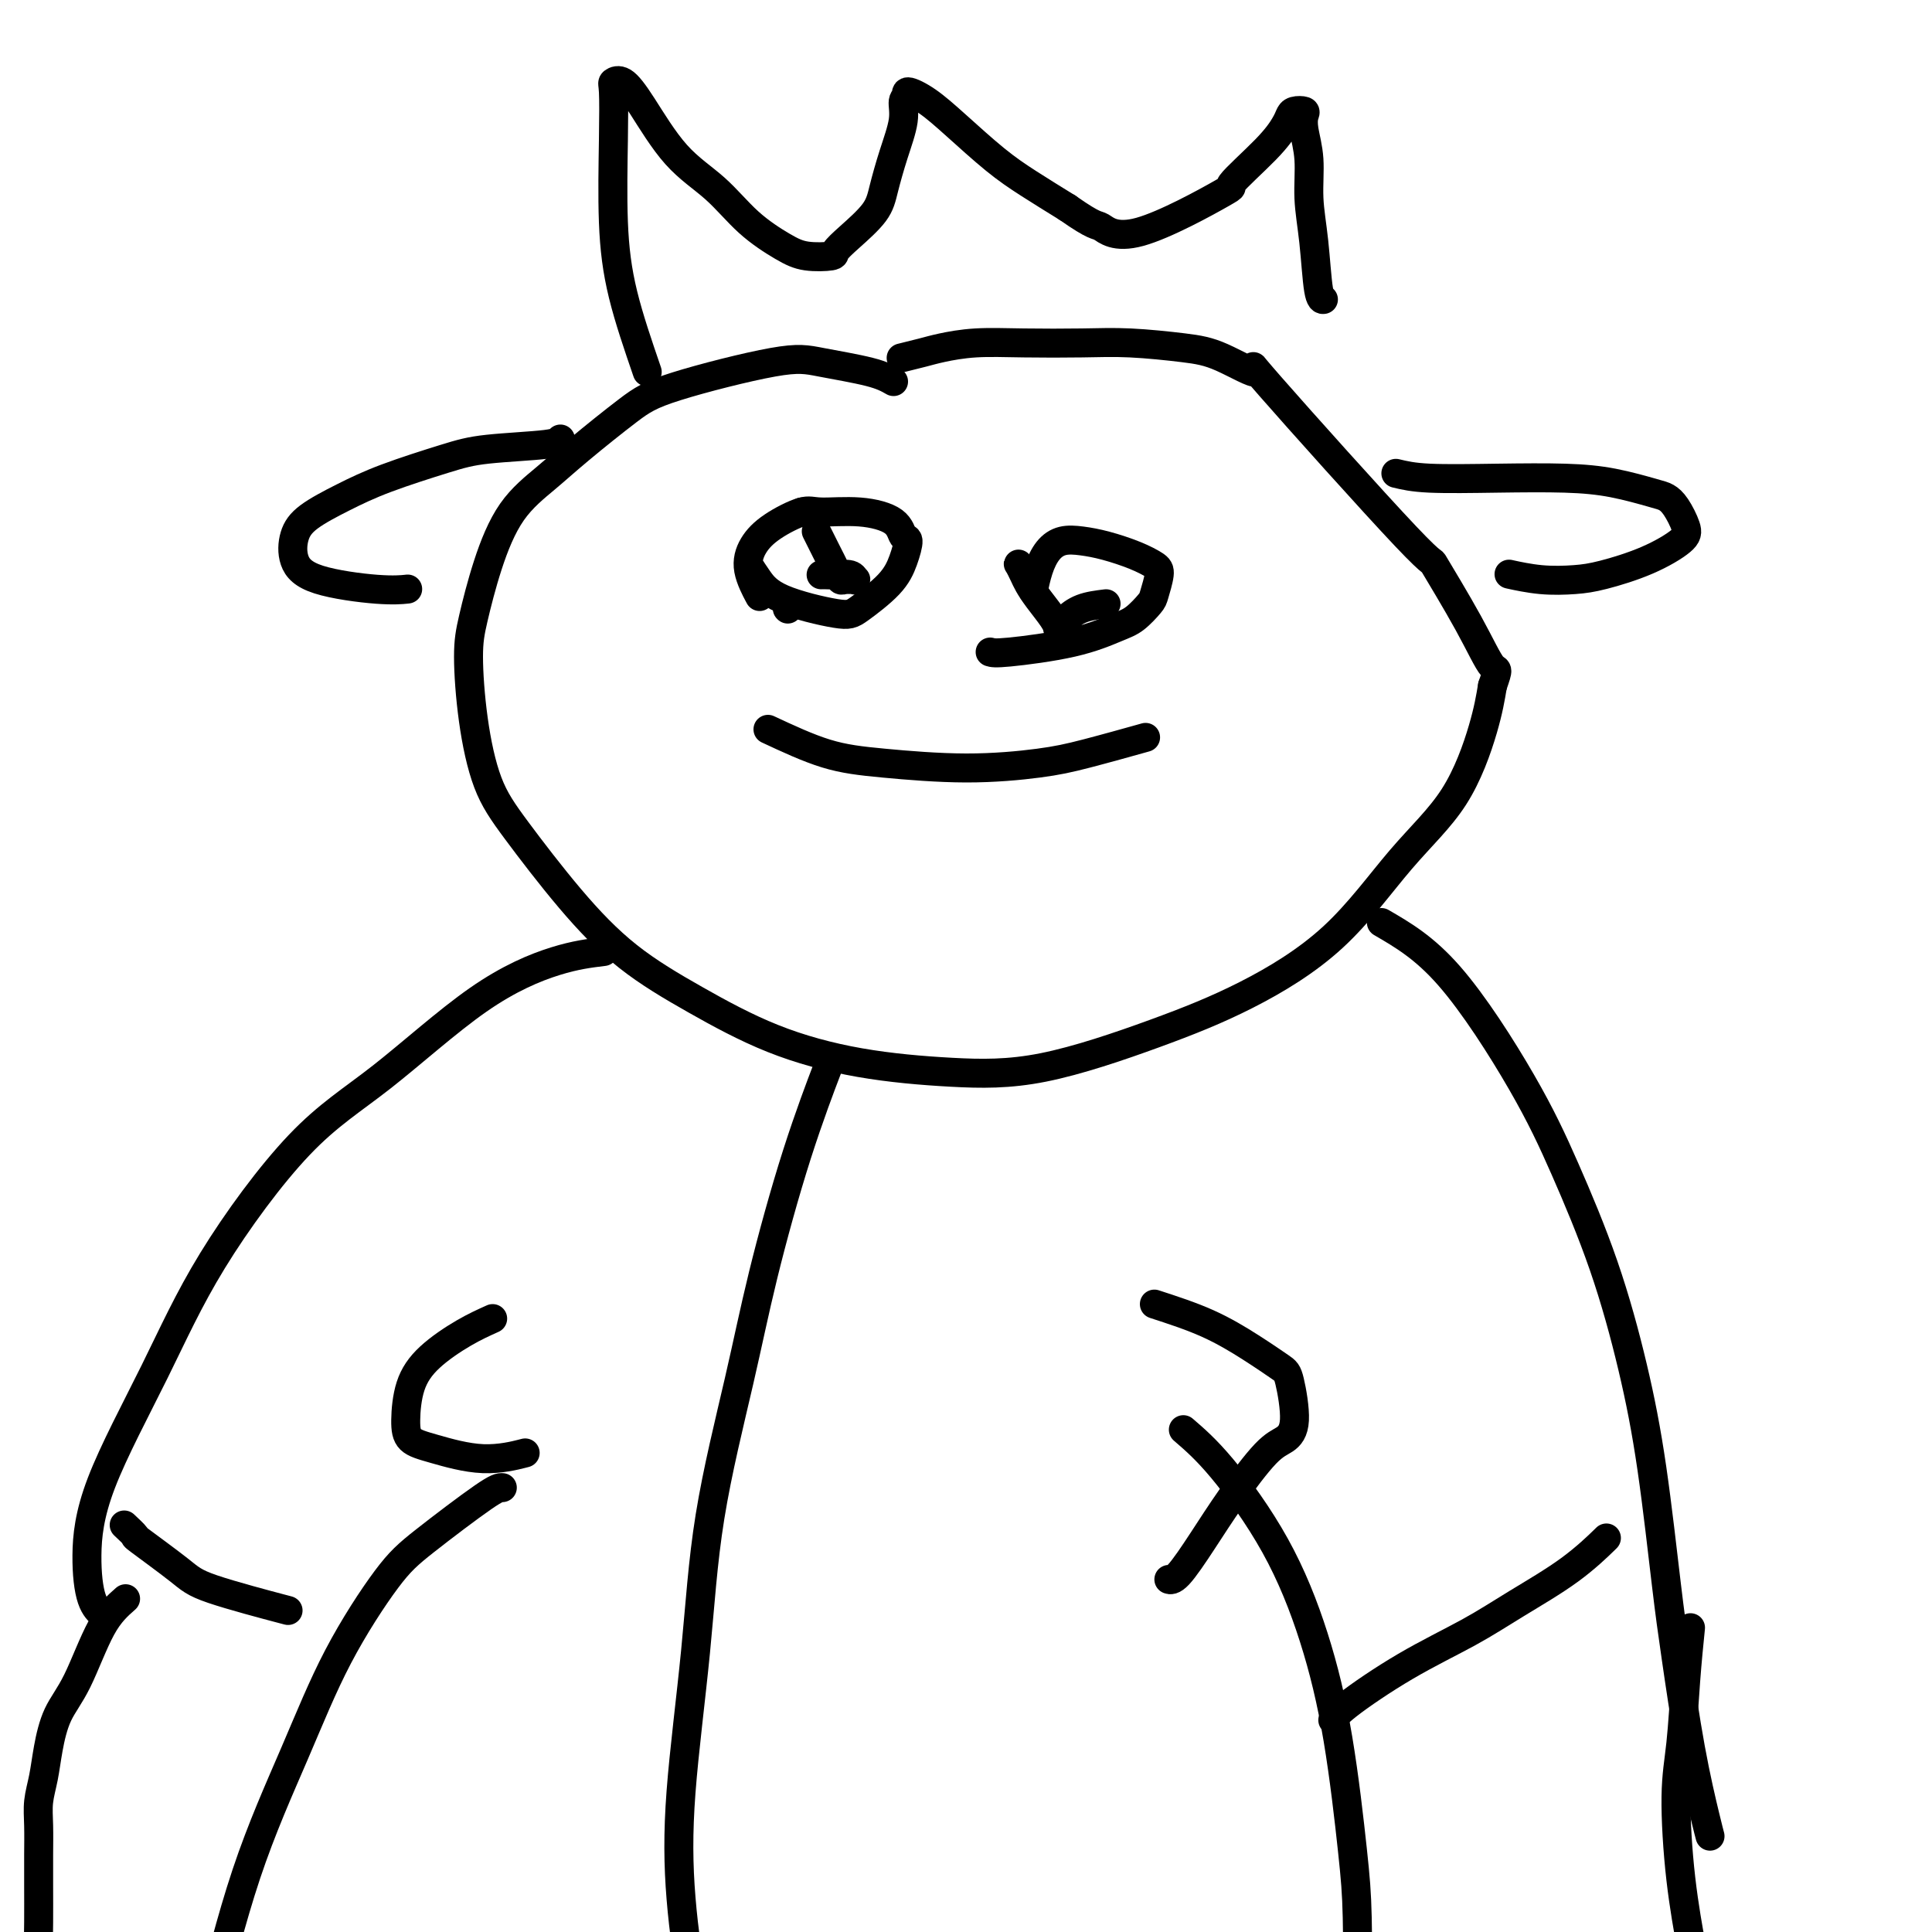 <svg viewBox='0 0 400 400' version='1.1' xmlns='http://www.w3.org/2000/svg' xmlns:xlink='http://www.w3.org/1999/xlink'><g fill='none' stroke='#000000' stroke-width='6' stroke-linecap='round' stroke-linejoin='round'><path d='M185,79c-1.138,-0.652 -2.277,-1.305 -5,-2c-2.723,-0.695 -7.031,-1.433 -10,-2c-2.969,-0.567 -4.598,-0.965 -10,0c-5.402,0.965 -14.576,3.292 -20,5c-5.424,1.708 -7.098,2.797 -10,5c-2.902,2.203 -7.033,5.519 -10,8c-2.967,2.481 -4.771,4.127 -7,6c-2.229,1.873 -4.883,3.972 -7,7c-2.117,3.028 -3.698,6.986 -5,11c-1.302,4.014 -2.325,8.085 -3,11c-0.675,2.915 -1.004,4.672 -1,8c0.004,3.328 0.339,8.225 1,13c0.661,4.775 1.646,9.429 3,13c1.354,3.571 3.077,6.061 6,10c2.923,3.939 7.045,9.328 11,14c3.955,4.672 7.743,8.628 12,12c4.257,3.372 8.982,6.159 14,9c5.018,2.841 10.329,5.735 16,8c5.671,2.265 11.701,3.899 18,5c6.299,1.101 12.868,1.668 19,2c6.132,0.332 11.829,0.428 19,-1c7.171,-1.428 15.817,-4.380 23,-7c7.183,-2.620 12.905,-4.908 19,-8c6.095,-3.092 12.564,-6.989 18,-12c5.436,-5.011 9.838,-11.137 14,-16c4.162,-4.863 8.082,-8.463 11,-13c2.918,-4.537 4.834,-10.011 6,-14c1.166,-3.989 1.583,-6.495 2,-9'/><path d='M309,142c1.421,-4.122 0.974,-2.928 0,-4c-0.974,-1.072 -2.475,-4.409 -5,-9c-2.525,-4.591 -6.074,-10.434 -7,-12c-0.926,-1.566 0.772,1.147 -6,-6c-6.772,-7.147 -22.013,-24.153 -28,-31c-5.987,-6.847 -2.721,-3.533 -3,-3c-0.279,0.533 -4.104,-1.713 -7,-3c-2.896,-1.287 -4.863,-1.614 -8,-2c-3.137,-0.386 -7.445,-0.833 -11,-1c-3.555,-0.167 -6.357,-0.056 -10,0c-3.643,0.056 -8.126,0.057 -12,0c-3.874,-0.057 -7.140,-0.173 -10,0c-2.860,0.173 -5.313,0.634 -7,1c-1.687,0.366 -2.608,0.637 -4,1c-1.392,0.363 -3.255,0.818 -4,1c-0.745,0.182 -0.373,0.091 0,0'/><path d='M116,91c0.027,-0.092 0.054,-0.185 0,0c-0.054,0.185 -0.188,0.646 -3,1c-2.812,0.354 -8.300,0.601 -12,1c-3.700,0.399 -5.611,0.951 -9,2c-3.389,1.049 -8.255,2.594 -12,4c-3.745,1.406 -6.368,2.673 -9,4c-2.632,1.327 -5.272,2.713 -7,4c-1.728,1.287 -2.543,2.474 -3,4c-0.457,1.526 -0.556,3.389 0,5c0.556,1.611 1.768,2.968 5,4c3.232,1.032 8.486,1.739 12,2c3.514,0.261 5.290,0.074 6,0c0.710,-0.074 0.355,-0.037 0,0'/><path d='M289,98c1.732,0.418 3.465,0.837 7,1c3.535,0.163 8.873,0.071 14,0c5.127,-0.071 10.045,-0.120 14,0c3.955,0.120 6.948,0.409 10,1c3.052,0.591 6.164,1.483 8,2c1.836,0.517 2.396,0.659 3,1c0.604,0.341 1.250,0.883 2,2c0.750,1.117 1.603,2.811 2,4c0.397,1.189 0.338,1.875 -1,3c-1.338,1.125 -3.957,2.690 -7,4c-3.043,1.310 -6.512,2.365 -9,3c-2.488,0.635 -3.997,0.851 -6,1c-2.003,0.149 -4.501,0.233 -7,0c-2.499,-0.233 -5.000,-0.781 -6,-1c-1.000,-0.219 -0.500,-0.110 0,0'/><path d='M134,77c-1.888,-5.502 -3.775,-11.004 -5,-16c-1.225,-4.996 -1.787,-9.485 -2,-15c-0.213,-5.515 -0.075,-12.056 0,-17c0.075,-4.944 0.089,-8.291 0,-10c-0.089,-1.709 -0.280,-1.779 0,-2c0.280,-0.221 1.030,-0.591 2,0c0.970,0.591 2.160,2.143 4,5c1.840,2.857 4.332,7.018 7,10c2.668,2.982 5.514,4.785 8,7c2.486,2.215 4.612,4.840 7,7c2.388,2.160 5.039,3.854 7,5c1.961,1.146 3.233,1.746 5,2c1.767,0.254 4.031,0.164 5,0c0.969,-0.164 0.643,-0.400 1,-1c0.357,-0.600 1.396,-1.563 3,-3c1.604,-1.437 3.774,-3.348 5,-5c1.226,-1.652 1.509,-3.046 2,-5c0.491,-1.954 1.190,-4.470 2,-7c0.810,-2.530 1.731,-5.075 2,-7c0.269,-1.925 -0.113,-3.230 0,-4c0.113,-0.770 0.722,-1.006 1,-1c0.278,0.006 0.225,0.255 0,0c-0.225,-0.255 -0.622,-1.014 0,-1c0.622,0.014 2.263,0.799 4,2c1.737,1.201 3.569,2.817 6,5c2.431,2.183 5.462,4.934 8,7c2.538,2.066 4.582,3.447 7,5c2.418,1.553 5.209,3.276 8,5'/><path d='M221,43c5.861,4.121 6.014,3.422 7,4c0.986,0.578 2.807,2.432 8,1c5.193,-1.432 13.759,-6.152 17,-8c3.241,-1.848 1.157,-0.824 2,-2c0.843,-1.176 4.611,-4.550 7,-7c2.389,-2.450 3.397,-3.975 4,-5c0.603,-1.025 0.802,-1.550 1,-2c0.198,-0.450 0.397,-0.826 1,-1c0.603,-0.174 1.611,-0.146 2,0c0.389,0.146 0.160,0.410 0,1c-0.160,0.590 -0.250,1.507 0,3c0.250,1.493 0.841,3.563 1,6c0.159,2.437 -0.115,5.241 0,8c0.115,2.759 0.618,5.471 1,9c0.382,3.529 0.641,7.873 1,10c0.359,2.127 0.817,2.036 1,2c0.183,-0.036 0.092,-0.018 0,0'/><path d='M155,117c0.584,0.906 1.167,1.811 2,3c0.833,1.189 1.914,2.661 5,4c3.086,1.339 8.176,2.544 11,3c2.824,0.456 3.380,0.163 5,-1c1.620,-1.163 4.302,-3.197 6,-5c1.698,-1.803 2.412,-3.377 3,-5c0.588,-1.623 1.052,-3.296 1,-4c-0.052,-0.704 -0.619,-0.440 -1,-1c-0.381,-0.560 -0.576,-1.946 -2,-3c-1.424,-1.054 -4.076,-1.777 -7,-2c-2.924,-0.223 -6.120,0.056 -8,0c-1.880,-0.056 -2.444,-0.445 -4,0c-1.556,0.445 -4.105,1.724 -6,3c-1.895,1.276 -3.137,2.548 -4,4c-0.863,1.452 -1.348,3.083 -1,5c0.348,1.917 1.528,4.119 2,5c0.472,0.881 0.236,0.440 0,0'/><path d='M205,135c0.465,0.146 0.930,0.292 4,0c3.070,-0.292 8.745,-1.021 13,-2c4.255,-0.979 7.092,-2.209 9,-3c1.908,-0.791 2.888,-1.142 4,-2c1.112,-0.858 2.354,-2.222 3,-3c0.646,-0.778 0.694,-0.972 1,-2c0.306,-1.028 0.869,-2.892 1,-4c0.131,-1.108 -0.170,-1.461 -1,-2c-0.830,-0.539 -2.190,-1.264 -4,-2c-1.810,-0.736 -4.071,-1.482 -6,-2c-1.929,-0.518 -3.526,-0.807 -5,-1c-1.474,-0.193 -2.826,-0.289 -4,0c-1.174,0.289 -2.170,0.964 -3,2c-0.830,1.036 -1.493,2.433 -2,4c-0.507,1.567 -0.859,3.305 -1,4c-0.141,0.695 -0.070,0.348 0,0'/><path d='M159,151c4.122,1.923 8.244,3.845 12,5c3.756,1.155 7.145,1.542 12,2c4.855,0.458 11.177,0.987 17,1c5.823,0.013 11.149,-0.491 15,-1c3.851,-0.509 6.229,-1.022 10,-2c3.771,-0.978 8.935,-2.422 11,-3c2.065,-0.578 1.033,-0.289 0,0'/><path d='M125,197c-2.917,0.353 -5.834,0.706 -10,2c-4.166,1.294 -9.581,3.530 -16,8c-6.419,4.470 -13.842,11.176 -20,16c-6.158,4.824 -11.052,7.767 -17,14c-5.948,6.233 -12.951,15.756 -18,24c-5.049,8.244 -8.144,15.207 -12,23c-3.856,7.793 -8.472,16.414 -11,23c-2.528,6.586 -2.966,11.136 -3,15c-0.034,3.864 0.337,7.040 1,9c0.663,1.960 1.618,2.703 2,3c0.382,0.297 0.191,0.149 0,0'/><path d='M286,191c4.438,2.578 8.875,5.156 14,11c5.125,5.844 10.937,14.954 15,22c4.063,7.046 6.377,12.030 9,18c2.623,5.970 5.556,12.928 8,20c2.444,7.072 4.401,14.258 6,21c1.599,6.742 2.841,13.042 4,21c1.159,7.958 2.233,17.576 3,24c0.767,6.424 1.225,9.655 2,15c0.775,5.345 1.868,12.804 3,19c1.132,6.196 2.305,11.130 3,14c0.695,2.870 0.913,3.677 1,4c0.087,0.323 0.044,0.161 0,0'/><path d='M171,222c-0.133,0.348 -0.266,0.695 0,0c0.266,-0.695 0.930,-2.433 0,0c-0.930,2.433 -3.455,9.036 -6,17c-2.545,7.964 -5.109,17.289 -7,25c-1.891,7.711 -3.107,13.809 -5,22c-1.893,8.191 -4.461,18.477 -6,28c-1.539,9.523 -2.047,18.284 -3,28c-0.953,9.716 -2.349,20.388 -3,29c-0.651,8.612 -0.556,15.164 0,22c0.556,6.836 1.573,13.956 3,20c1.427,6.044 3.265,11.013 4,13c0.735,1.987 0.368,0.994 0,0'/><path d='M102,273c-1.856,0.835 -3.712,1.670 -6,3c-2.288,1.330 -5.009,3.157 -7,5c-1.991,1.843 -3.254,3.704 -4,6c-0.746,2.296 -0.976,5.028 -1,7c-0.024,1.972 0.159,3.183 1,4c0.841,0.817 2.339,1.240 5,2c2.661,0.760 6.486,1.859 10,2c3.514,0.141 6.718,-0.674 8,-1c1.282,-0.326 0.641,-0.163 0,0'/><path d='M104,308c-0.508,-0.028 -1.016,-0.057 -4,2c-2.984,2.057 -8.445,6.199 -12,9c-3.555,2.801 -5.206,4.260 -8,8c-2.794,3.740 -6.732,9.759 -10,16c-3.268,6.241 -5.866,12.704 -9,20c-3.134,7.296 -6.805,15.426 -10,25c-3.195,9.574 -5.913,20.593 -7,25c-1.087,4.407 -0.544,2.204 0,0'/><path d='M239,270c3.799,1.237 7.597,2.473 11,4c3.403,1.527 6.409,3.344 9,5c2.591,1.656 4.766,3.152 6,4c1.234,0.848 1.528,1.049 2,3c0.472,1.951 1.121,5.653 1,8c-0.121,2.347 -1.012,3.340 -2,4c-0.988,0.660 -2.072,0.986 -4,3c-1.928,2.014 -4.699,5.717 -7,9c-2.301,3.283 -4.132,6.148 -6,9c-1.868,2.852 -3.772,5.691 -5,7c-1.228,1.309 -1.779,1.088 -2,1c-0.221,-0.088 -0.110,-0.044 0,0'/><path d='M245,296c2.344,2.019 4.687,4.039 8,8c3.313,3.961 7.595,9.864 11,16c3.405,6.136 5.932,12.505 8,19c2.068,6.495 3.677,13.115 5,21c1.323,7.885 2.361,17.034 3,23c0.639,5.966 0.878,8.748 1,14c0.122,5.252 0.125,12.975 0,22c-0.125,9.025 -0.380,19.353 -1,25c-0.620,5.647 -1.606,6.613 -2,7c-0.394,0.387 -0.197,0.193 0,0'/><path d='M26,316c-0.254,-0.239 -0.508,-0.477 0,0c0.508,0.477 1.778,1.670 2,2c0.222,0.330 -0.603,-0.202 1,1c1.603,1.202 5.636,4.136 8,6c2.364,1.864 3.060,2.656 7,4c3.940,1.344 11.126,3.241 14,4c2.874,0.759 1.437,0.379 0,0'/><path d='M276,356c0.017,-0.039 0.035,-0.077 0,0c-0.035,0.077 -0.122,0.270 0,0c0.122,-0.270 0.452,-1.003 3,-3c2.548,-1.997 7.314,-5.257 12,-8c4.686,-2.743 9.292,-4.967 13,-7c3.708,-2.033 6.520,-3.875 10,-6c3.480,-2.125 7.629,-4.534 11,-7c3.371,-2.466 5.963,-4.990 7,-6c1.037,-1.010 0.518,-0.505 0,0'/><path d='M26,331c-1.654,1.456 -3.307,2.913 -5,6c-1.693,3.087 -3.424,7.805 -5,11c-1.576,3.195 -2.997,4.866 -4,7c-1.003,2.134 -1.589,4.730 -2,7c-0.411,2.270 -0.646,4.213 -1,6c-0.354,1.787 -0.827,3.417 -1,5c-0.173,1.583 -0.047,3.120 0,5c0.047,1.880 0.014,4.103 0,6c-0.014,1.897 -0.008,3.469 0,6c0.008,2.531 0.017,6.022 0,8c-0.017,1.978 -0.060,2.444 0,5c0.060,2.556 0.222,7.200 1,11c0.778,3.800 2.171,6.754 4,11c1.829,4.246 4.094,9.785 5,12c0.906,2.215 0.453,1.108 0,0'/><path d='M350,337c-0.344,3.400 -0.687,6.801 -1,11c-0.313,4.199 -0.595,9.197 -1,13c-0.405,3.803 -0.933,6.411 -1,11c-0.067,4.589 0.328,11.159 1,17c0.672,5.841 1.621,10.955 2,13c0.379,2.045 0.190,1.023 0,0'/><path d='M163,126c0.000,0.000 0.100,0.100 0.1,0.1'/><path d='M166,106c0.000,0.000 0.100,0.100 0.1,0.1'/><path d='M169,110c0.645,1.298 1.291,2.597 2,4c0.709,1.403 1.482,2.912 2,4c0.518,1.088 0.780,1.757 1,2c0.220,0.243 0.397,0.061 1,0c0.603,-0.061 1.630,-0.002 2,0c0.370,0.002 0.082,-0.052 0,0c-0.082,0.052 0.041,0.210 0,0c-0.041,-0.210 -0.246,-0.788 -1,-1c-0.754,-0.212 -2.058,-0.057 -3,0c-0.942,0.057 -1.523,0.015 -2,0c-0.477,-0.015 -0.851,-0.004 -1,0c-0.149,0.004 -0.075,0.002 0,0'/><path d='M229,125c-1.768,0.218 -3.535,0.436 -5,1c-1.465,0.564 -2.627,1.473 -3,2c-0.373,0.527 0.042,0.673 0,1c-0.042,0.327 -0.543,0.835 -1,1c-0.457,0.165 -0.872,-0.014 -1,0c-0.128,0.014 0.029,0.223 0,0c-0.029,-0.223 -0.246,-0.876 -1,-2c-0.754,-1.124 -2.045,-2.719 -3,-4c-0.955,-1.281 -1.573,-2.249 -2,-3c-0.427,-0.751 -0.664,-1.287 -1,-2c-0.336,-0.713 -0.770,-1.603 -1,-2c-0.230,-0.397 -0.254,-0.299 0,0c0.254,0.299 0.787,0.800 1,1c0.213,0.200 0.107,0.100 0,0'/></g>
</svg>